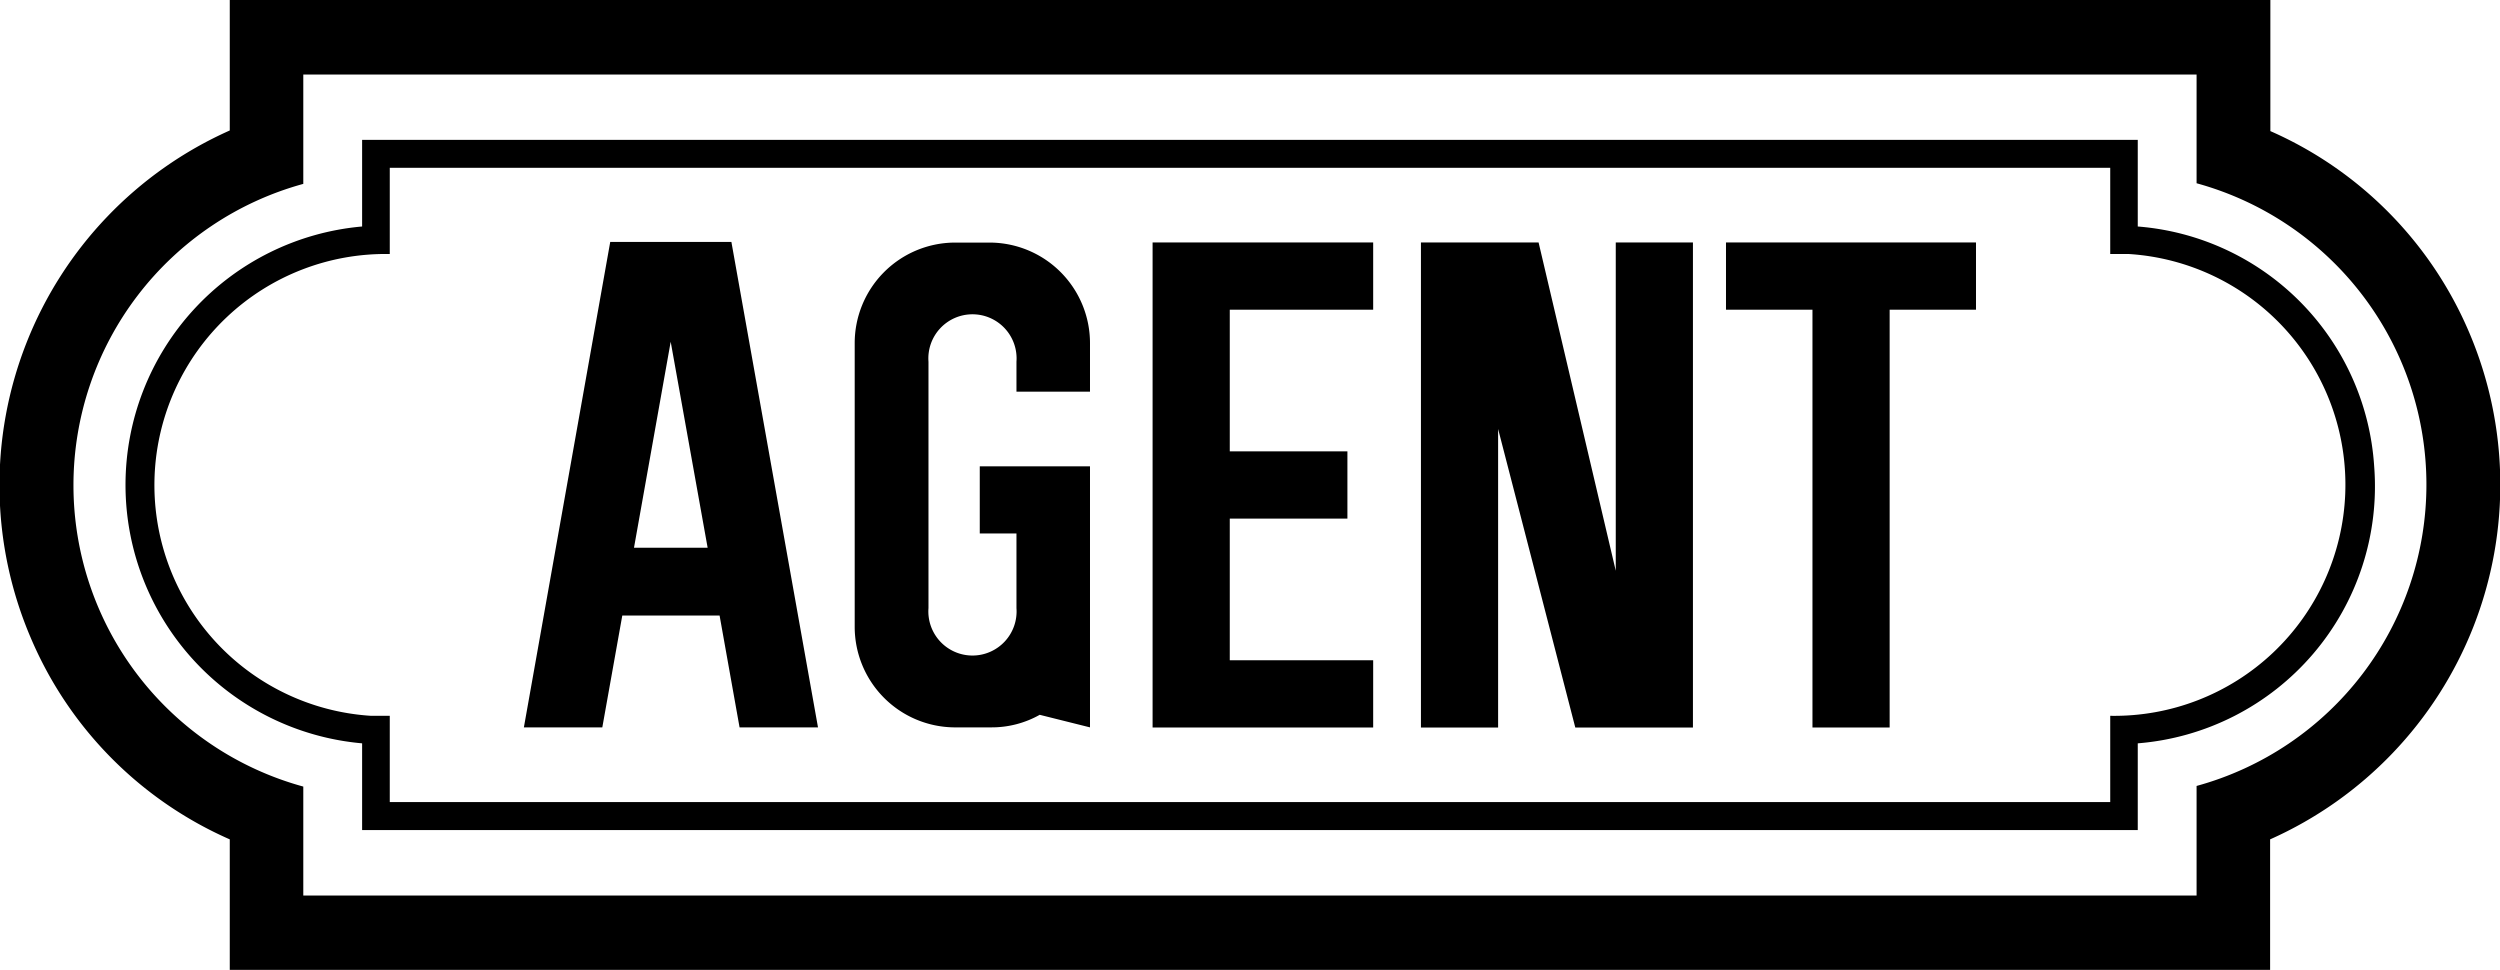 <svg id="Layer_1" data-name="Layer 1" xmlns="http://www.w3.org/2000/svg" viewBox="0 0 198.9 77.17"><title>logo_agent</title><path d="M176.32,64h0v8.67H25.69V64a24.86,24.86,0,0,1,0-47.95V7.35H176.32V16a24.86,24.86,0,0,1,0,47.95M198,27.85a30.54,30.54,0,0,0-15.81-16V1.42H19.84V11.8A30.89,30.89,0,0,0,4,52.15,30.54,30.54,0,0,0,19.84,68.2V78.58H182.17V68.2A30.89,30.89,0,0,0,198,27.85Z" transform="translate(-1.56 -1.42)"/><path d="M169.45,58.37h0v6.86H32.57V58.37q-.75,0-1.5,0a18.39,18.39,0,0,1,1.5-36.74V14.77H169.45v6.86c.49,0,1,0,1.49,0a18.39,18.39,0,0,1-1.49,36.74m21-19.84a20.46,20.46,0,0,0-18.81-19.09V12.55H30.37v6.89a20.64,20.64,0,0,0,0,41.12v6.9H171.64v-6.9A20.51,20.51,0,0,0,190.45,38.53Z" transform="translate(-1.56 -1.42)"/><polygon points="137.32 24.64 137.32 19.29 157.21 19.29 157.21 24.64 150.34 24.64 150.34 57.88 144.2 57.88 144.2 24.64 137.32 24.64"/><polygon points="113.05 57.88 119.19 57.88 119.19 34.13 125.33 57.88 134.69 57.88 134.69 19.29 128.55 19.29 128.55 45.41 122.41 19.29 113.05 19.29 113.05 57.88"/><polygon points="91.7 19.29 109.25 19.29 109.25 24.64 97.84 24.64 97.84 35.91 107.2 35.91 107.2 41.26 97.84 41.26 97.84 52.53 109.25 52.53 109.25 57.88 91.7 57.88 91.7 19.29"/><path d="M52,45h0l2.92-16.39L57.86,45Zm7.75-24.33H50.11L43.24,59.29h6.24l1.59-8.9h7.74l1.59,8.9h6.24Z" transform="translate(-1.56 -1.42)"/><path d="M88.28,32.58H82.43V30.2a3.51,3.51,0,1,0-7,0V49.8a3.51,3.51,0,1,0,7,0V43.86H79.51V38.52h8.77V59.29l-4-1a7.79,7.79,0,0,1-3.87,1H77.46a8,8,0,0,1-7.9-8V28.72a8,8,0,0,1,7.9-8h2.93a8,8,0,0,1,7.89,8Z" transform="translate(-1.56 -1.42)"/></svg>